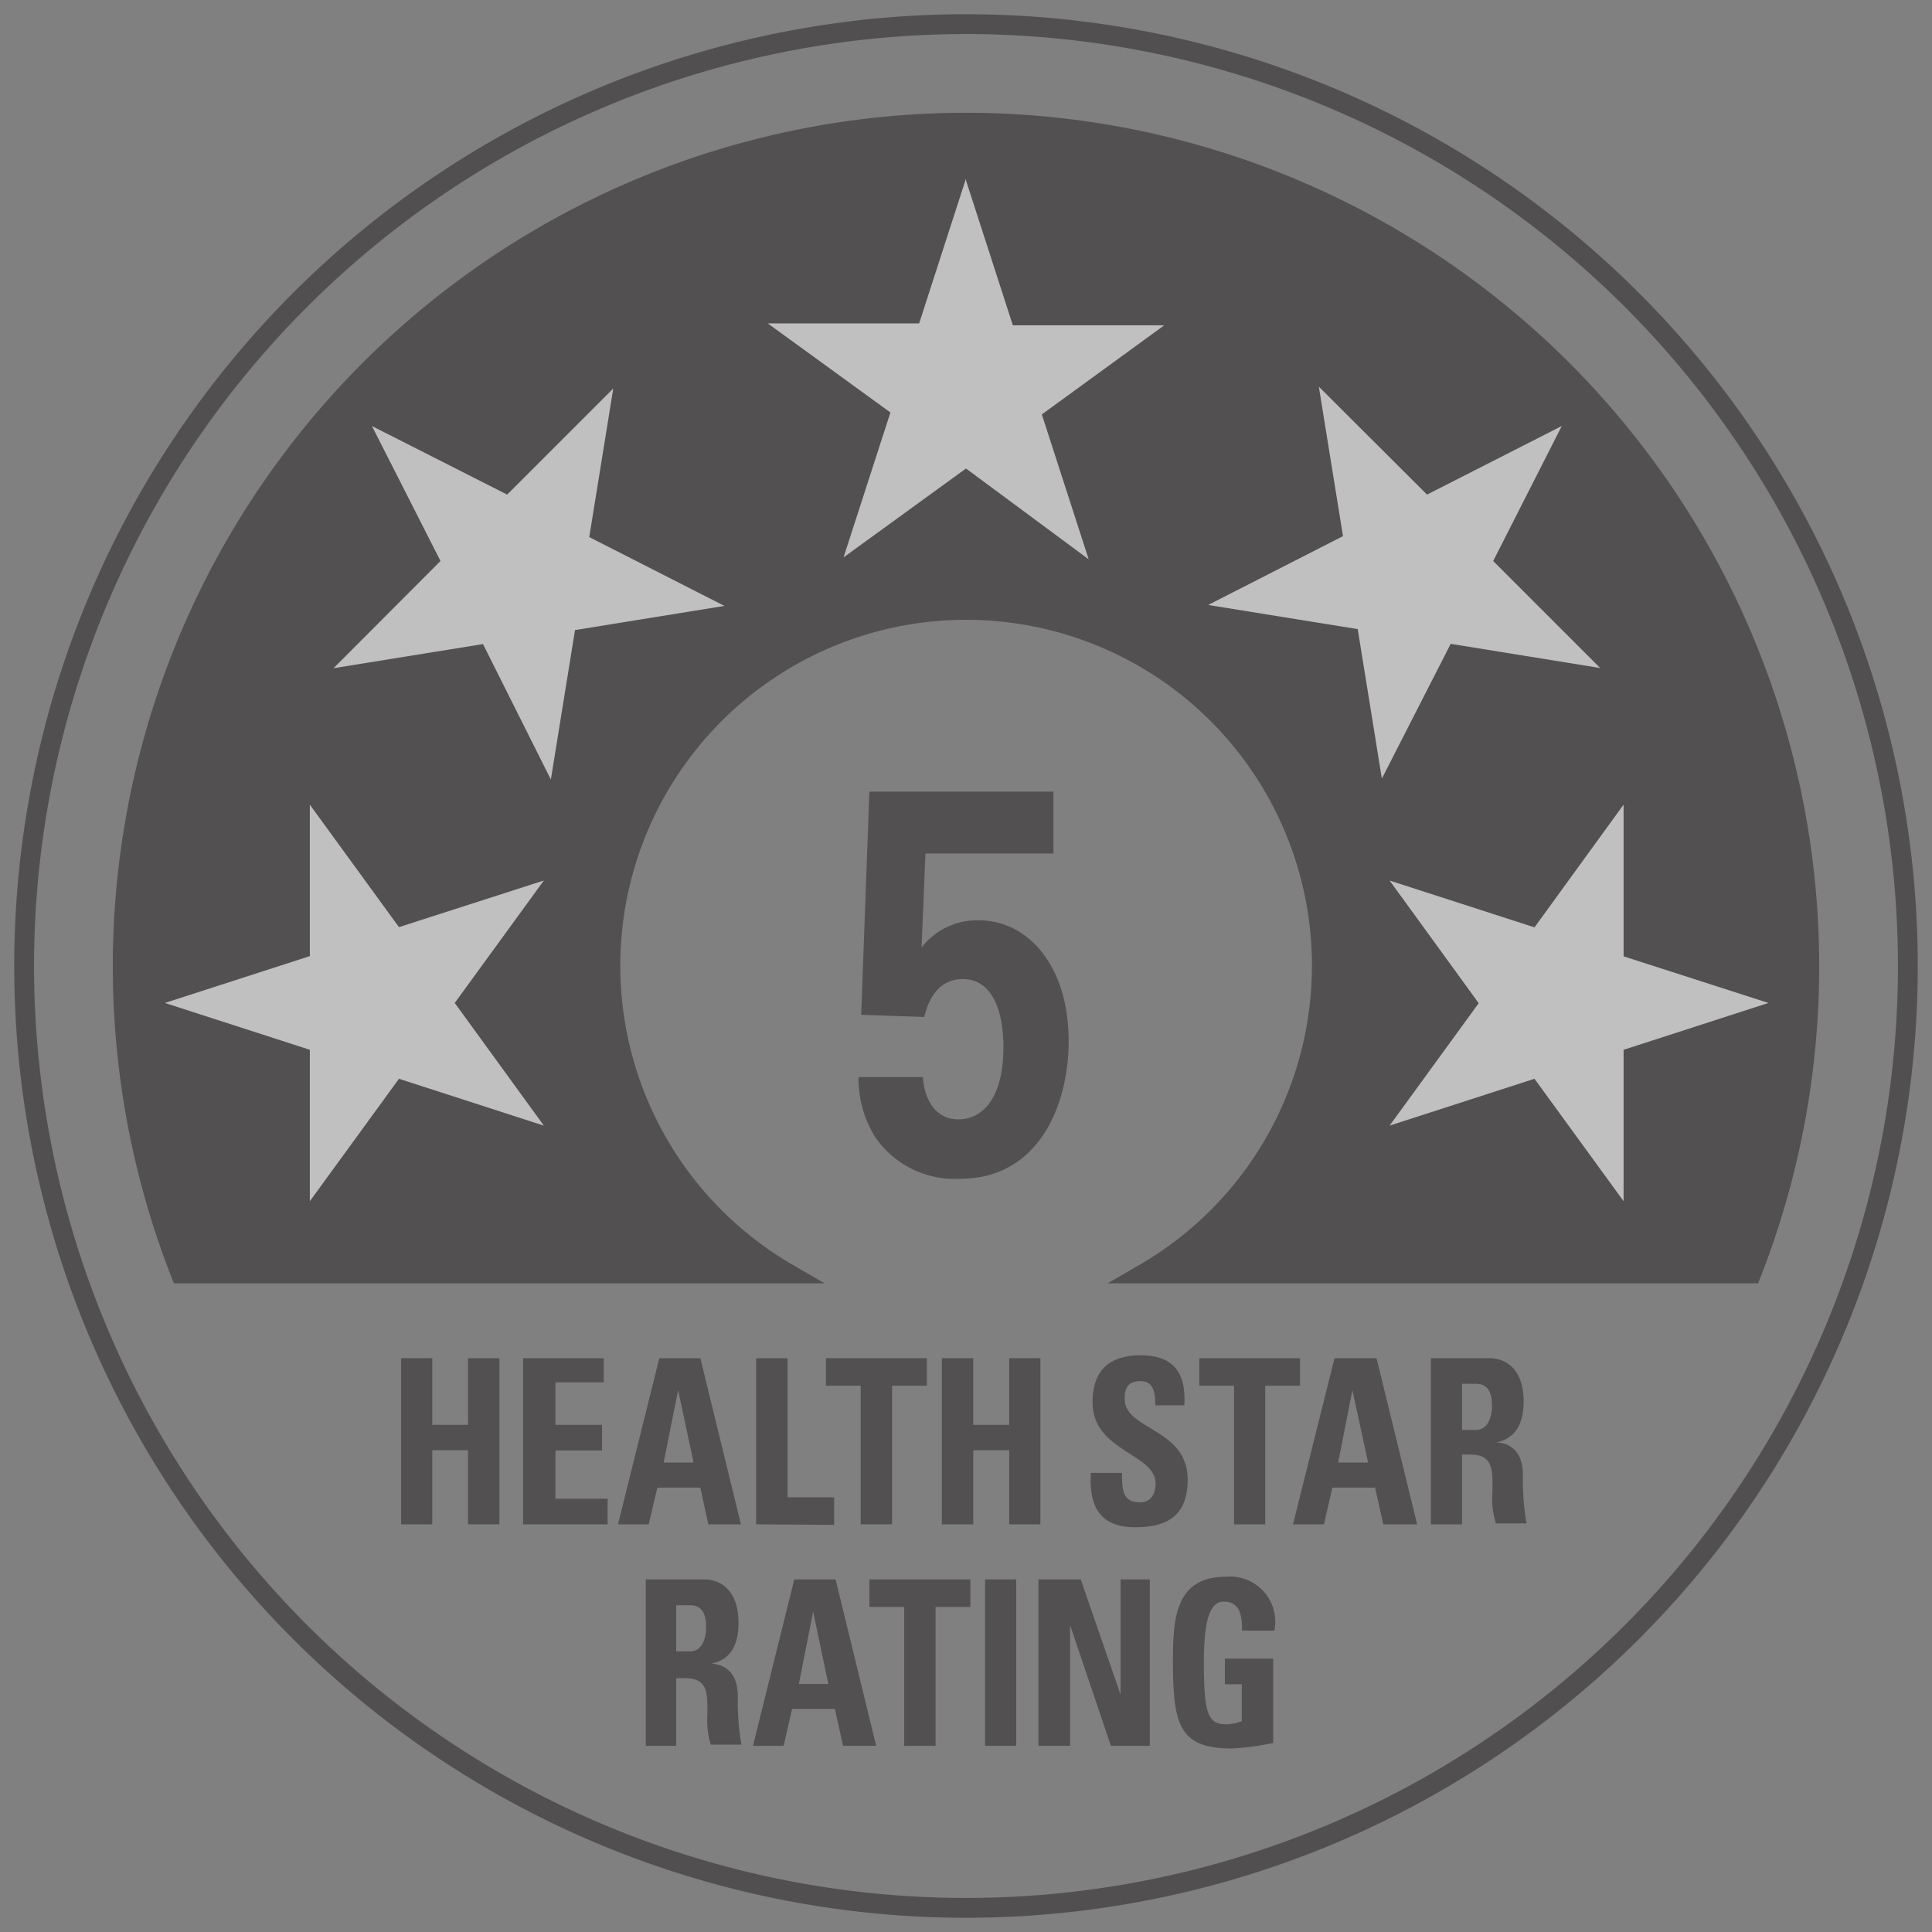 <svg id="Layer_1" data-name="Layer 1" xmlns="http://www.w3.org/2000/svg" viewBox="0 0 80 80"><rect x="0" y="0" width="80" height="80" fill="#808080" stroke="none"/><defs><style>.cls-1,.cls-6{opacity:0.5;}.cls-2,.cls-3,.cls-5{fill:#231f20;}.cls-2{fill-rule:evenodd;}.cls-3,.cls-6{stroke:#231f20;}.cls-3{stroke-miterlimit:10;stroke-width:0.82px;}.cls-4{fill:#fff;}.cls-6{fill:none;stroke-linecap:round;stroke-linejoin:round;stroke-width:0.82px;}</style></defs><g class="cls-1"><path class="cls-2" d="M19.38,59V56.24h1.3v6.88h-1.3V60.05H17.9v3.07H16.61V56.24H17.9V59Z"/><path class="cls-2" d="M21.66,63.12V56.24H25v1H23V59h1.93v1.06H23v2h2.16v1.06Z"/><path class="cls-2" d="M25.59,63.12l1.71-6.88H29l1.68,6.88H29.33L29,61.6H27.22l-.36,1.52Zm2.49-5.56h0l-.6,3h1.24Z"/><path class="cls-2" d="M31.31,63.12V56.24h1.3V62h1.93v1.14Z"/><path class="cls-2" d="M38.38,56.24v1.14H36.94v5.74h-1.3V57.38H34.2V56.24Z"/><path class="cls-2" d="M41.79,59V56.24h1.29v6.88H41.79V60.05H40.3v3.07H39V56.24H40.3V59Z"/><path class="cls-2" d="M47,63.24c-1.6,0-1.9-1.05-1.83-2.25h1.29c0,.66,0,1.22.74,1.22.44,0,.65-.32.65-.79,0-1.24-2.61-1.31-2.61-3.36,0-1.08.47-1.94,2-1.94,1.26,0,1.89.63,1.8,2.07H47.84c0-.51-.07-1-.6-1s-.67.26-.67.74c0,1.3,2.61,1.19,2.61,3.35C49.18,63,48,63.24,47,63.24Z"/><path class="cls-2" d="M53.83,56.24v1.14H52.39v5.74H51.1V57.38H49.66V56.24Z"/><path class="cls-2" d="M53.54,63.12l1.72-6.88H57l1.68,6.88H57.28l-.34-1.52H55.17l-.35,1.52ZM56,57.56h0l-.59,3h1.24Z"/><path class="cls-2" d="M60.54,63.12H59.25V56.24h2.39c.88,0,1.45.62,1.45,1.8,0,.87-.31,1.53-1.15,1.69v0c.28,0,1.12.11,1.12,1.35a10.39,10.39,0,0,0,.15,2H61.94a3.49,3.49,0,0,1-.14-1.33c0-.82.07-1.52-.92-1.52h-.34Zm0-3.91h.58c.51,0,.66-.57.66-1,0-.66-.25-.91-.66-.91h-.58Z"/><path class="cls-2" d="M28,72.29H26.74V65.4h2.39c.88,0,1.45.63,1.45,1.8,0,.88-.31,1.54-1.15,1.69v0c.28,0,1.12.12,1.12,1.35a10.56,10.56,0,0,0,.15,2H29.43A3.55,3.55,0,0,1,29.29,71c0-.82.07-1.51-.92-1.51H28Zm0-3.91h.58c.51,0,.66-.58.66-1,0-.66-.25-.91-.66-.91H28Z"/><path class="cls-2" d="M31.18,72.29l1.71-6.89H34.6l1.68,6.89H34.91l-.34-1.53H32.8l-.35,1.53Zm2.49-5.56h0l-.59,3H34.3Z"/><path class="cls-2" d="M40.18,65.4v1.14H38.74v5.75h-1.3V66.54H36V65.4Z"/><path class="cls-2" d="M40.79,72.29V65.4h1.29v6.89Z"/><path class="cls-2" d="M43,72.29V65.4h1.75l1.65,4.77h0V65.4h1.21v6.89H46l-1.69-5h0v5Z"/><path class="cls-2" d="M51.43,67.52c0-.64-.08-1.2-.77-1.2s-.81,1.21-.81,2.54c0,2.16.19,2.54.93,2.54a1.92,1.92,0,0,0,.64-.13V69.74h-.7V68.68h2v3.49A10.35,10.35,0,0,1,51,72.4c-2.18,0-2.43-1-2.43-3.61,0-1.74.08-3.5,2.2-3.5a1.87,1.87,0,0,1,2,2.23Z"/><path class="cls-2" d="M38.22,44.6c0,.36.21,1.75,1.47,1.75,1,0,1.86-.88,1.86-3,0-1.5-.47-2.81-1.68-2.81s-1.51,1.22-1.6,1.57l-2.61-.09L36,32.78h7.62v2.56H38.32l-.16,3.9a2.89,2.89,0,0,1,2.38-1.13c2,0,3.71,1.85,3.71,5,0,2.68-1.26,5.7-4.49,5.7a4,4,0,0,1-3.51-1.71,4.6,4.6,0,0,1-.7-2.5Z"/><path class="cls-3" d="M40,5.08A34.93,34.93,0,0,0,7.48,52.73H32.62a14.73,14.73,0,1,1,14.77,0H72.52A34.93,34.93,0,0,0,40,5.08Z"/><path class="cls-4" d="M67.23,50.15A.42.42,0,0,1,66.9,50l-3.51-4.84L57.71,47l-.13,0a.4.4,0,0,1-.33-.17.42.42,0,0,1,0-.48l3.51-4.83L57.25,36.7a.42.42,0,0,1,0-.48.4.4,0,0,1,.33-.17l.13,0,5.68,1.85,3.51-4.83a.4.4,0,0,1,.33-.17.32.32,0,0,1,.13,0,.4.4,0,0,1,.28.39v6l5.68,1.84a.42.42,0,0,1,.28.39.4.4,0,0,1-.28.39l-5.68,1.85v6a.4.4,0,0,1-.28.39A.32.32,0,0,1,67.23,50.15Z"/><path class="cls-5" d="M67.23,33.33V39.6l6,1.93-6,1.94v6.27l-3.69-5.07-6,1.94,3.69-5.07-3.69-5.08,6,1.94,3.68-5.07m0-.82a.81.81,0,0,0-.66.33l-3.34,4.59-5.39-1.75a.78.78,0,0,0-.26,0,.82.82,0,0,0-.66,1.3l3.33,4.6-3.33,4.59a.81.81,0,0,0,0,1,.82.82,0,0,0,.66.34.78.78,0,0,0,.26,0l5.39-1.76,3.34,4.6a.81.81,0,0,0,.66.33.73.73,0,0,0,.25,0,.82.82,0,0,0,.57-.78V44.07l5.4-1.76a.81.81,0,0,0,.56-.78.83.83,0,0,0-.56-.78L68.05,39V33.33a.82.82,0,0,0-.57-.78.73.73,0,0,0-.25,0Zm0,1.64Z"/><path class="cls-4" d="M57.16,32.67a.43.43,0,0,1-.35-.34l-.93-5.9L50,25.49a.4.4,0,0,1-.34-.34.41.41,0,0,1,.22-.43L55.18,22l-.93-5.89a.41.41,0,0,1,.21-.43.45.45,0,0,1,.19,0,.4.4,0,0,1,.29.12L59.16,20l5.33-2.71a.39.39,0,0,1,.18,0,.41.41,0,0,1,.37.59l-2.71,5.33,4.22,4.22a.39.39,0,0,1,.07.48.42.42,0,0,1-.36.22H66.2l-5.9-.93-2.72,5.32a.4.4,0,0,1-.36.22Z"/><path class="cls-5" d="M54.65,16.05l4.44,4.43,5.58-2.84-2.84,5.59,4.43,4.43-6.19-1-2.85,5.58-1-6.19-6.19-1,5.58-2.85-1-6.19m0-.82a.81.81,0,0,0-.37.09.83.83,0,0,0-.44.86l.89,5.6-5.06,2.58a.82.82,0,0,0,.25,1.54l5.6.89.89,5.6a.82.82,0,0,0,.68.68h.13a.83.83,0,0,0,.73-.44l2.58-5.06,5.6.89h.13a.82.82,0,0,0,.58-1.4l-4-4L65.4,18a.82.82,0,0,0-.15-1,.78.78,0,0,0-.58-.24.84.84,0,0,0-.37.09l-5.06,2.57-4-4a.82.82,0,0,0-.58-.24Z"/><path class="cls-4" d="M45.08,23.49a.39.39,0,0,1-.25-.08L40,19.9l-4.83,3.51a.37.37,0,0,1-.24.08.35.35,0,0,1-.24-.08.39.39,0,0,1-.15-.46l1.84-5.68-4.83-3.51a.42.42,0,0,1-.15-.46.42.42,0,0,1,.39-.28h6l1.84-5.68a.41.41,0,0,1,.78,0L42.24,13h6a.41.41,0,0,1,.24.74l-4.83,3.51L45.47,23a.42.42,0,0,1-.15.46A.38.38,0,0,1,45.08,23.49Z"/><path class="cls-5" d="M40,7.47l1.94,6h6.27l-5.07,3.69,1.94,6L40,19.4l-5.07,3.68,1.94-6-5.08-3.69h6.27l1.94-6m0-.82h0a.83.83,0,0,0-.78.56l-1.75,5.4H31.79a.83.83,0,0,0-.78.57.81.81,0,0,0,.3.91l4.59,3.34-1.75,5.4a.82.82,0,0,0,1.26.92L40,20.41l4.59,3.34a.86.86,0,0,0,1,0,.82.82,0,0,0,.3-.92l-1.76-5.4,4.59-3.34a.81.81,0,0,0,.3-.91.83.83,0,0,0-.78-.57H42.54l-1.76-5.4A.82.82,0,0,0,40,6.65Z"/><path class="cls-4" d="M22.84,32.67a.4.4,0,0,1-.37-.22l-2.71-5.32-5.9.93H13.8a.41.41,0,0,1-.37-.23.39.39,0,0,1,.08-.47l4.22-4.23L15,17.82a.41.41,0,0,1,.08-.48.43.43,0,0,1,.29-.12.41.41,0,0,1,.18.05L20.89,20l4.22-4.22a.42.42,0,0,1,.29-.12.4.4,0,0,1,.41.47L24.87,22l5.32,2.71a.41.41,0,0,1,.22.43.38.38,0,0,1-.34.34l-5.89.94-.94,5.9a.41.41,0,0,1-.34.34Z"/><path class="cls-5" d="M25.4,16.05l-1,6.19L30,25.09l-6.19,1-1,6.19L20,26.67l-6.19,1,4.43-4.44-2.84-5.59L21,20.48l4.43-4.43m0-.82a.82.82,0,0,0-.58.24l-4,4-5-2.58a.84.84,0,0,0-.37-.09.83.83,0,0,0-.74,1.2l2.58,5-4,4a.82.82,0,0,0,.58,1.4h.13l5.6-.89,2.57,5.05a.84.84,0,0,0,.74.45H23a.83.83,0,0,0,.69-.68l.88-5.6,5.61-.89a.82.82,0,0,0,.24-1.54l-5.05-2.58.88-5.6a.81.81,0,0,0-.43-.86.85.85,0,0,0-.38-.09Zm0,1.64h0Z"/><path class="cls-4" d="M12.83,50.15l-.12,0a.42.42,0,0,1-.29-.39v-6L6.74,41.92a.4.4,0,0,1-.28-.39.41.41,0,0,1,.28-.39l5.68-1.85v-6a.42.42,0,0,1,.29-.39l.12,0a.42.42,0,0,1,.34.17l3.51,4.83,5.68-1.84a.25.25,0,0,1,.12,0,.41.41,0,0,1,.33.65L19.3,41.53l3.51,4.83a.41.41,0,0,1,0,.49.42.42,0,0,1-.33.17l-.13,0-5.68-1.84L13.16,50A.39.39,0,0,1,12.83,50.15Z"/><path class="cls-5" d="M12.83,33.32l3.69,5.07,6-1.93-3.69,5.07,3.69,5.08-6-1.94-3.69,5.07V43.47l-6-1.94,6-1.94V33.32m0-.82a.73.73,0,0,0-.25,0,.83.83,0,0,0-.57.78V39L6.62,40.75a.83.83,0,0,0-.57.78.82.82,0,0,0,.57.78L12,44.06v5.68a.82.82,0,0,0,.57.78.73.73,0,0,0,.25,0,.82.82,0,0,0,.67-.34l3.33-4.59,5.4,1.76a1.09,1.09,0,0,0,.25,0,.83.83,0,0,0,.67-1.31l-3.34-4.59,3.34-4.59a.83.83,0,0,0,0-1,.84.84,0,0,0-.67-.33.73.73,0,0,0-.25,0l-5.4,1.75L13.5,32.84a.82.82,0,0,0-.67-.34Z"/></g><path class="cls-6" d="M79,40A39,39,0,1,1,40,1,39,39,0,0,1,79,40Z"/></svg>